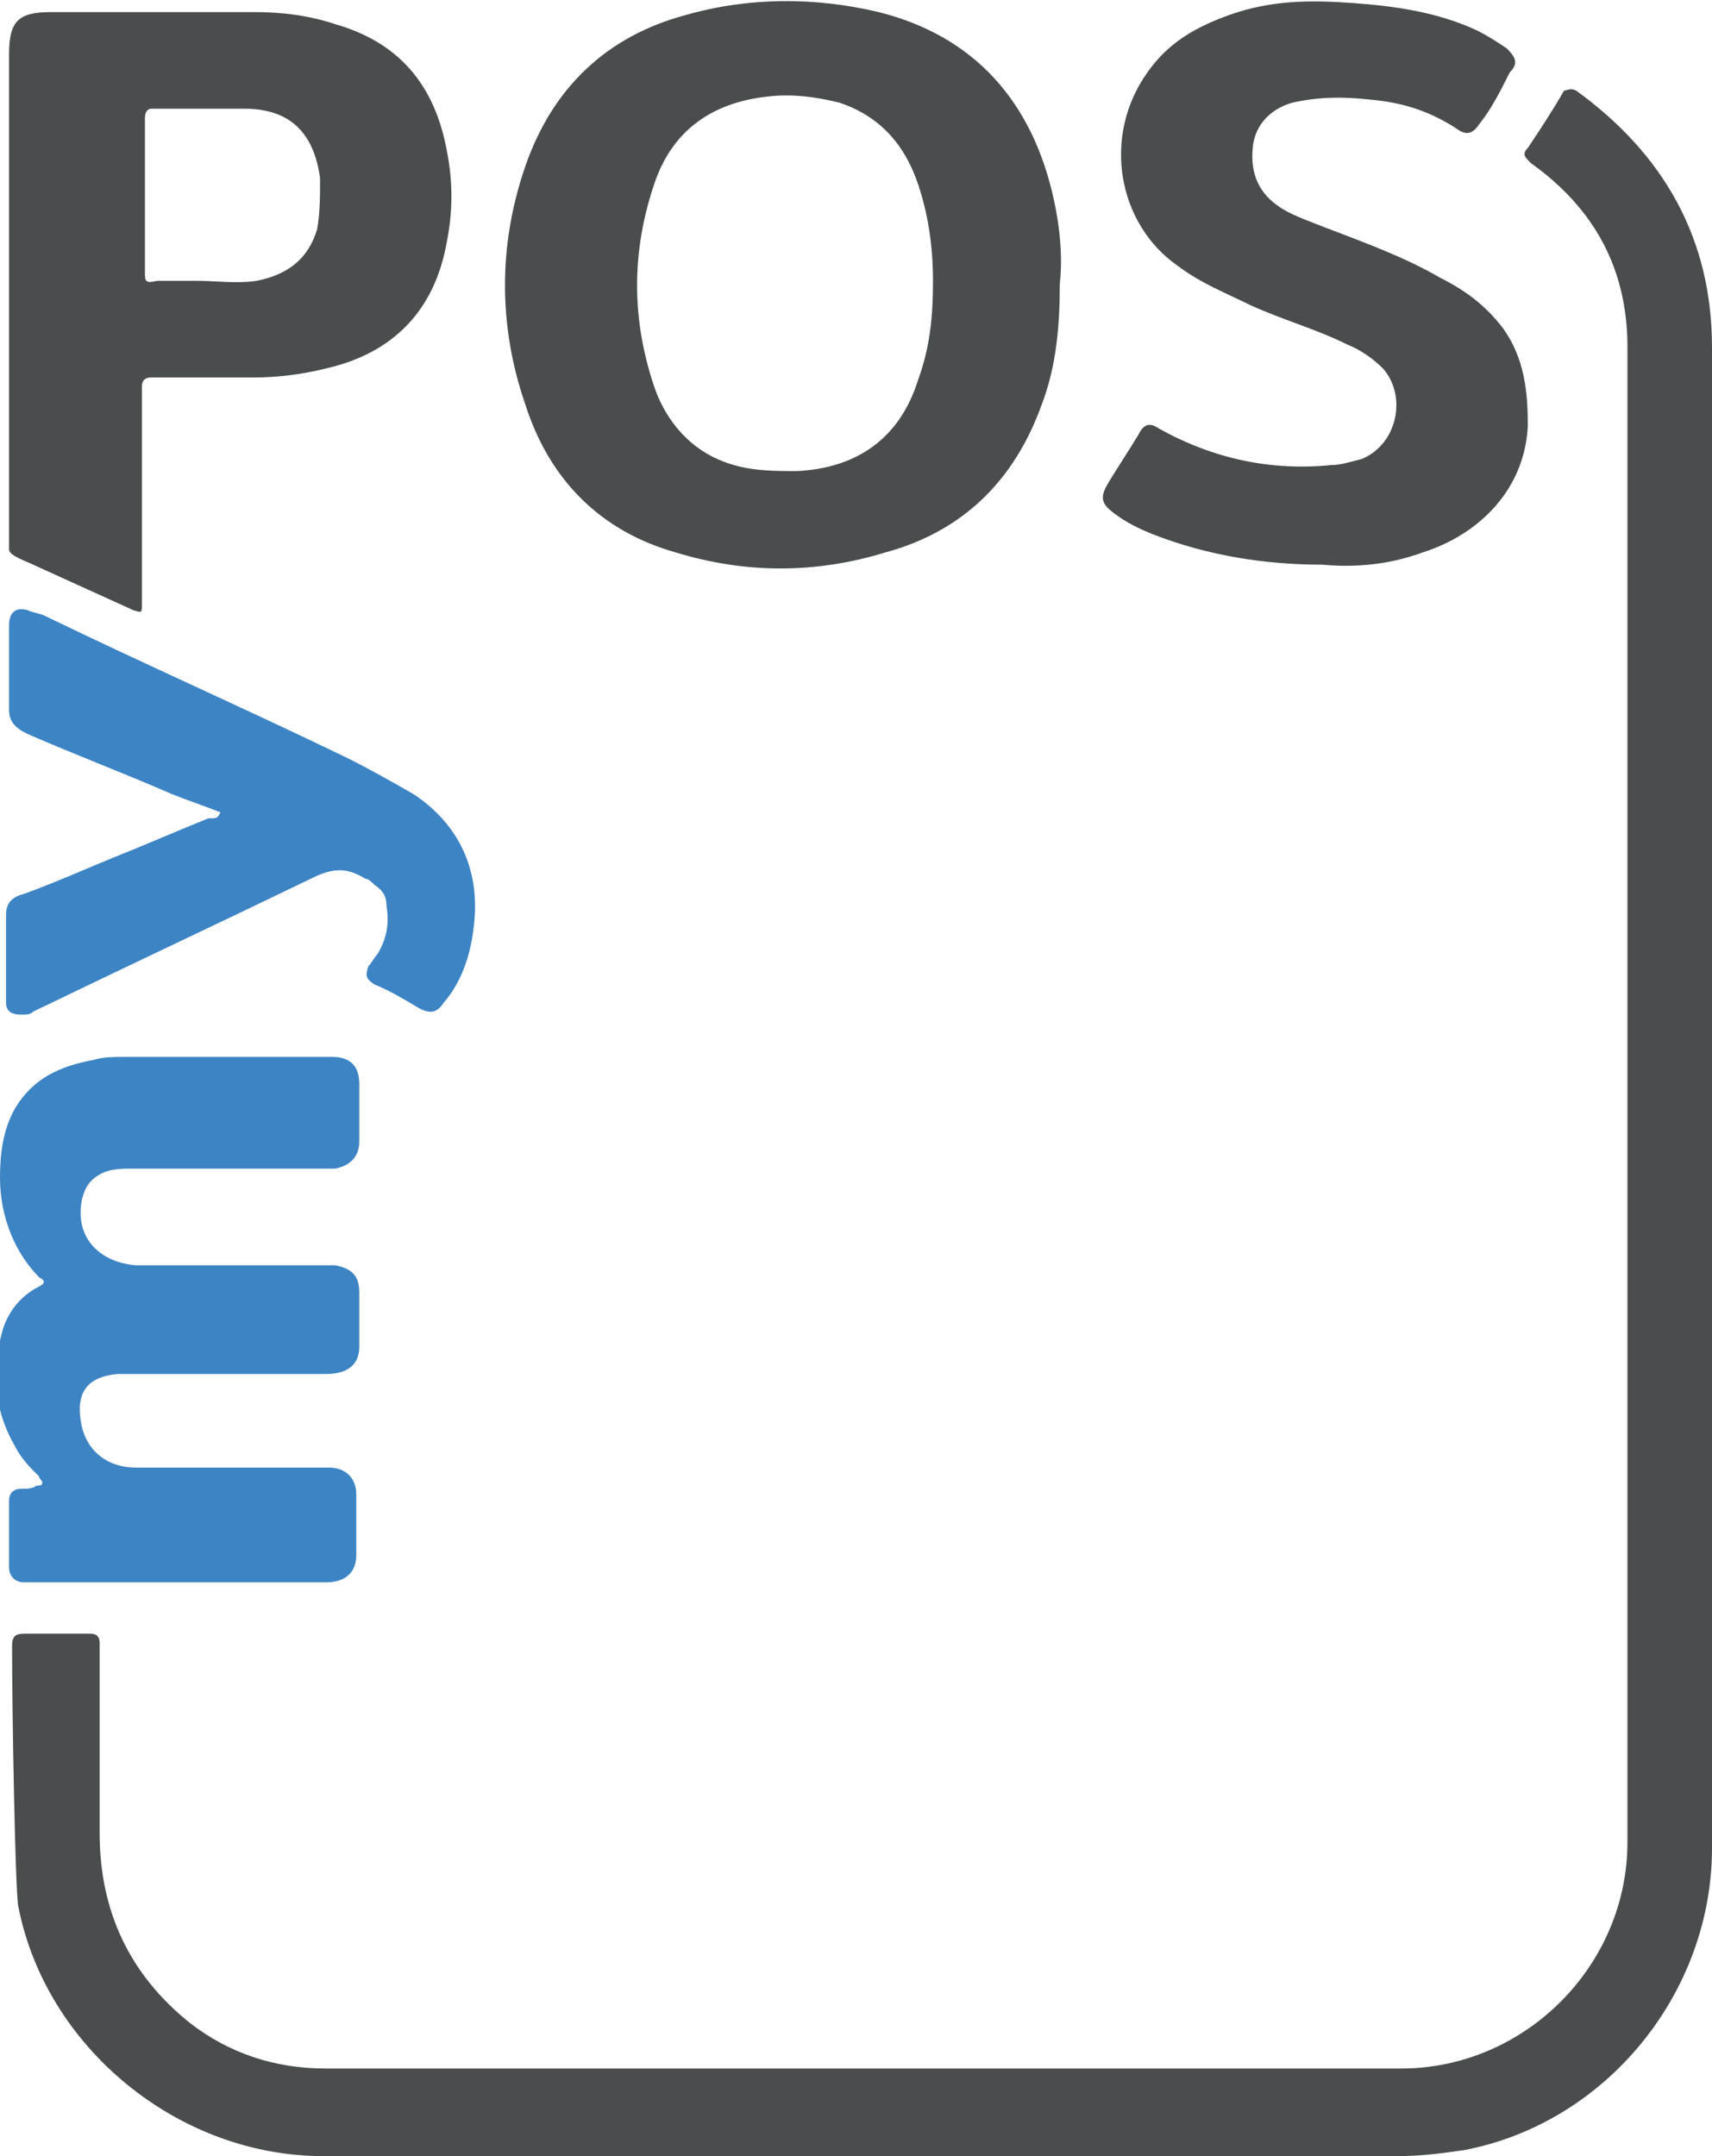 <?xml version="1.0" encoding="utf-8"?>
<!-- Generator: Adobe Illustrator 23.0.3, SVG Export Plug-In . SVG Version: 6.00 Build 0)  -->
<svg version="1.1" id="Layer_1" xmlns="http://www.w3.org/2000/svg" xmlns:xlink="http://www.w3.org/1999/xlink" x="0px" y="0px"
	 viewBox="0 0 56.7 71.4" style="enable-background:new 0 0 56.7 71.4;" xml:space="preserve">
<style type="text/css">
	.st0{fill:#494D4D;}
	.st1{fill:#3D84C5;}
</style>
<g>
	<path class="st0" d="M56.7,61.2c0,4.8-3.5,9.1-8.2,10c-0.7,0.1-1.4,0.2-2.2,0.2c-11.9,0-23.7,0-35.6,0c-4.8,0-9.2-3.6-10.1-8.3
		c-0.1-0.7-0.2-6.4-0.2-8.6c0-0.3,0.1-0.4,0.4-0.4c0.7,0,1.5,0,2.2,0c0.2,0,0.3,0.1,0.3,0.3c0,2.1,0,4.2,0,6.3c0,2.6,1,4.7,3,6.3
		c1.3,1,2.8,1.5,4.5,1.5c11.9,0,23.8,0,35.6,0c4.1,0,7.5-3.4,7.5-7.5c0-16.5,0-33,0-49.5c0-2.6-1.1-4.6-3.2-6.1
		c-0.2-0.2-0.3-0.3-0.1-0.5c0.4-0.6,0.8-1.2,1.2-1.9C51.9,3,52,2.9,52.2,3c2.9,2.1,4.5,4.9,4.5,8.5C56.7,19.8,56.7,52.9,56.7,61.2z"
		/>
	<path class="st1" d="M6,52.4c-1.6,0-3.2,0-4.8,0c-0.1,0-0.2,0-0.4,0c-0.3,0-0.5-0.2-0.5-0.5c0-0.7,0-1.4,0-2.2
		c0-0.3,0.2-0.4,0.4-0.4c0.2,0,0.4,0,0.5-0.1c0.1,0,0.2,0,0.2-0.1c0-0.1-0.1-0.1-0.1-0.2c-0.3-0.3-0.6-0.6-0.8-1
		c-0.7-1.2-0.8-2.5-0.4-3.9c0.2-0.6,0.6-1.1,1.2-1.4c0.2-0.1,0.2-0.2,0-0.3C0.5,41.5,0,40.3,0,39c0-0.8,0.1-1.6,0.5-2.3
		c0.6-1,1.5-1.4,2.6-1.6c0.3-0.1,0.7-0.1,1-0.1c2.2,0,4.4,0,6.7,0c0.1,0,0.2,0,0.2,0c0.6,0,0.9,0.3,0.9,0.9c0,0.6,0,1.3,0,1.9
		c0,0.5-0.3,0.8-0.8,0.9c-0.2,0-0.3,0-0.5,0c-2.1,0-4.1,0-6.2,0c-0.3,0-0.6,0-0.9,0.1c-0.5,0.2-0.7,0.5-0.8,1
		c-0.2,1.2,0.6,2,1.8,2.1c0.9,0,1.8,0,2.7,0c1.2,0,2.4,0,3.5,0c0.1,0,0.3,0,0.4,0c0.5,0.1,0.8,0.3,0.8,0.9c0,0.6,0,1.2,0,1.8
		c0,0.6-0.4,0.9-1.1,0.9c-1.9,0-6.5,0-6.9,0c-1.1,0.1-1.4,0.7-1.2,1.7c0.2,0.9,0.9,1.4,1.8,1.4c2,0,4.1,0,6.1,0c0.1,0,0.2,0,0.3,0
		c0.5,0,0.9,0.3,0.9,0.9c0,0.7,0,1.3,0,2c0,0.6-0.4,0.9-1,0.9c-1.4,0-2.9,0-4.3,0C6.5,52.4,6.2,52.4,6,52.4z"/>
	<path class="st0" d="M43.8,18.7c-1.9,0-3.8-0.3-5.6-1c-0.5-0.2-0.9-0.4-1.3-0.7c-0.4-0.3-0.5-0.5-0.2-1c0.3-0.5,0.7-1.1,1-1.6
		c0.2-0.4,0.4-0.4,0.7-0.2c1.8,1,3.7,1.4,5.7,1.2c0.3,0,0.6-0.1,1-0.2c1.2-0.5,1.5-2.1,0.7-3c-0.3-0.3-0.7-0.6-1.2-0.8
		c-1-0.5-2.1-0.8-3.2-1.3c-0.8-0.4-1.6-0.7-2.4-1.3C37,7.4,36.5,4.5,38,2.4c0.7-1,1.6-1.5,2.7-1.9C42.1,0,43.4,0,44.8,0.1
		c1.4,0.1,2.8,0.3,4.1,0.9c0.4,0.2,0.7,0.4,1,0.6c0.3,0.3,0.4,0.5,0.1,0.8C49.7,3,49.4,3.6,49,4.1c-0.2,0.3-0.4,0.4-0.7,0.2
		c-0.9-0.6-1.8-0.9-2.9-1c-0.9-0.1-1.7-0.1-2.6,0.1c-0.7,0.2-1.2,0.7-1.3,1.4c-0.1,0.8,0.1,1.5,0.8,2c0.4,0.3,1,0.5,1.5,0.7
		c1.3,0.5,2.7,1,3.9,1.7c0.8,0.4,1.5,0.9,2.1,1.7c0.7,1,0.8,2.1,0.8,3.2c-0.1,2.1-1.6,3.6-3.5,4.2C46,18.7,44.9,18.8,43.8,18.7z"/>
	<path class="st1" d="M7.3,26.9c-0.5-0.2-1.1-0.4-1.6-0.6c-1.6-0.7-3.2-1.3-4.8-2c-0.4-0.2-0.6-0.4-0.6-0.8c0-0.9,0-1.8,0-2.8
		c0-0.4,0.2-0.6,0.6-0.5c0.2,0.1,0.4,0.1,0.6,0.2c3.3,1.6,6.7,3.1,10,4.7c0.8,0.4,1.5,0.8,2.2,1.2c1.5,1,2.2,2.5,2,4.3
		c-0.1,1-0.4,1.9-1,2.6c-0.2,0.3-0.4,0.4-0.8,0.2c-0.5-0.3-1-0.6-1.5-0.8c-0.3-0.2-0.3-0.3-0.2-0.6c0.1-0.1,0.2-0.3,0.3-0.4
		c0.3-0.5,0.4-1,0.3-1.6c0-0.3-0.1-0.5-0.4-0.7c-0.1-0.1-0.2-0.2-0.3-0.2c-0.5-0.3-0.9-0.4-1.6-0.1c-3.1,1.5-6.3,3-9.4,4.5
		c-0.1,0.1-0.2,0.1-0.4,0.1c-0.3,0-0.5-0.1-0.5-0.4c0-1,0-1.9,0-2.9c0-0.4,0.2-0.6,0.6-0.7c1.1-0.4,2.2-0.9,3.2-1.3
		c1-0.4,1.9-0.8,2.9-1.2C7.2,27.1,7.2,27.1,7.3,26.9z"/>
	<path class="st0" d="M34.9,6.6c-0.7-3.2-2.6-5.4-5.8-6.2c-2.1-0.5-4.3-0.5-6.4,0.1c-2.6,0.7-4.4,2.4-5.3,5c-0.9,2.6-0.9,5.3,0,7.9
		c0.8,2.5,2.5,4.2,5,4.9c2.3,0.7,4.6,0.7,6.9,0c2.6-0.7,4.3-2.4,5.2-4.9c0.5-1.3,0.6-2.7,0.6-4C35.2,8.5,35.1,7.5,34.9,6.6z
		 M30.4,12.6c-0.6,1.9-2,2.9-4,3c-0.8,0-1.6,0-2.4-0.3c-1.1-0.4-1.9-1.3-2.3-2.4c-0.8-2.3-0.8-4.6,0-6.9c0.6-1.7,1.9-2.6,3.7-2.8
		c0.8-0.1,1.6,0,2.4,0.2c1.5,0.5,2.3,1.6,2.7,3c0.3,1,0.4,2,0.4,2.9C30.9,10.5,30.8,11.5,30.4,12.6z"/>
	<path class="st0" d="M11.1,0.8c-0.9-0.3-1.8-0.4-2.7-0.4c-2.2,0-4.4,0-6.7,0c-1.1,0-1.4,0.3-1.4,1.4c0,2.7,0,5.4,0,8.1
		c0,2.8,0,5.6,0,8.3c0,0.2,0.6,0.4,0.8,0.5c1.1,0.5,2.2,1,3.3,1.5c0.3,0.1,0.3,0.1,0.3-0.2c0-2.4,0-4.8,0-7.2c0-0.2,0.1-0.3,0.3-0.3
		c1.1,0,2.2,0,3.4,0c0.8,0,1.6-0.1,2.4-0.3c2.2-0.5,3.6-1.9,4-4.2C15,7,15,6,14.8,5C14.4,2.8,13.2,1.4,11.1,0.8z M10.5,7.6
		c-0.3,1-1,1.5-2,1.7c-0.7,0.1-1.3,0-2,0c-0.4,0-0.9,0-1.3,0C4.8,9.4,4.8,9.3,4.8,9c0-0.8,0-4.2,0-5.1c0-0.2,0.1-0.3,0.2-0.3
		c1,0,2.1,0,3.1,0c1.5,0,2.3,0.8,2.5,2.3C10.6,6.5,10.6,7.1,10.5,7.6z"/>
</g>
</svg>
